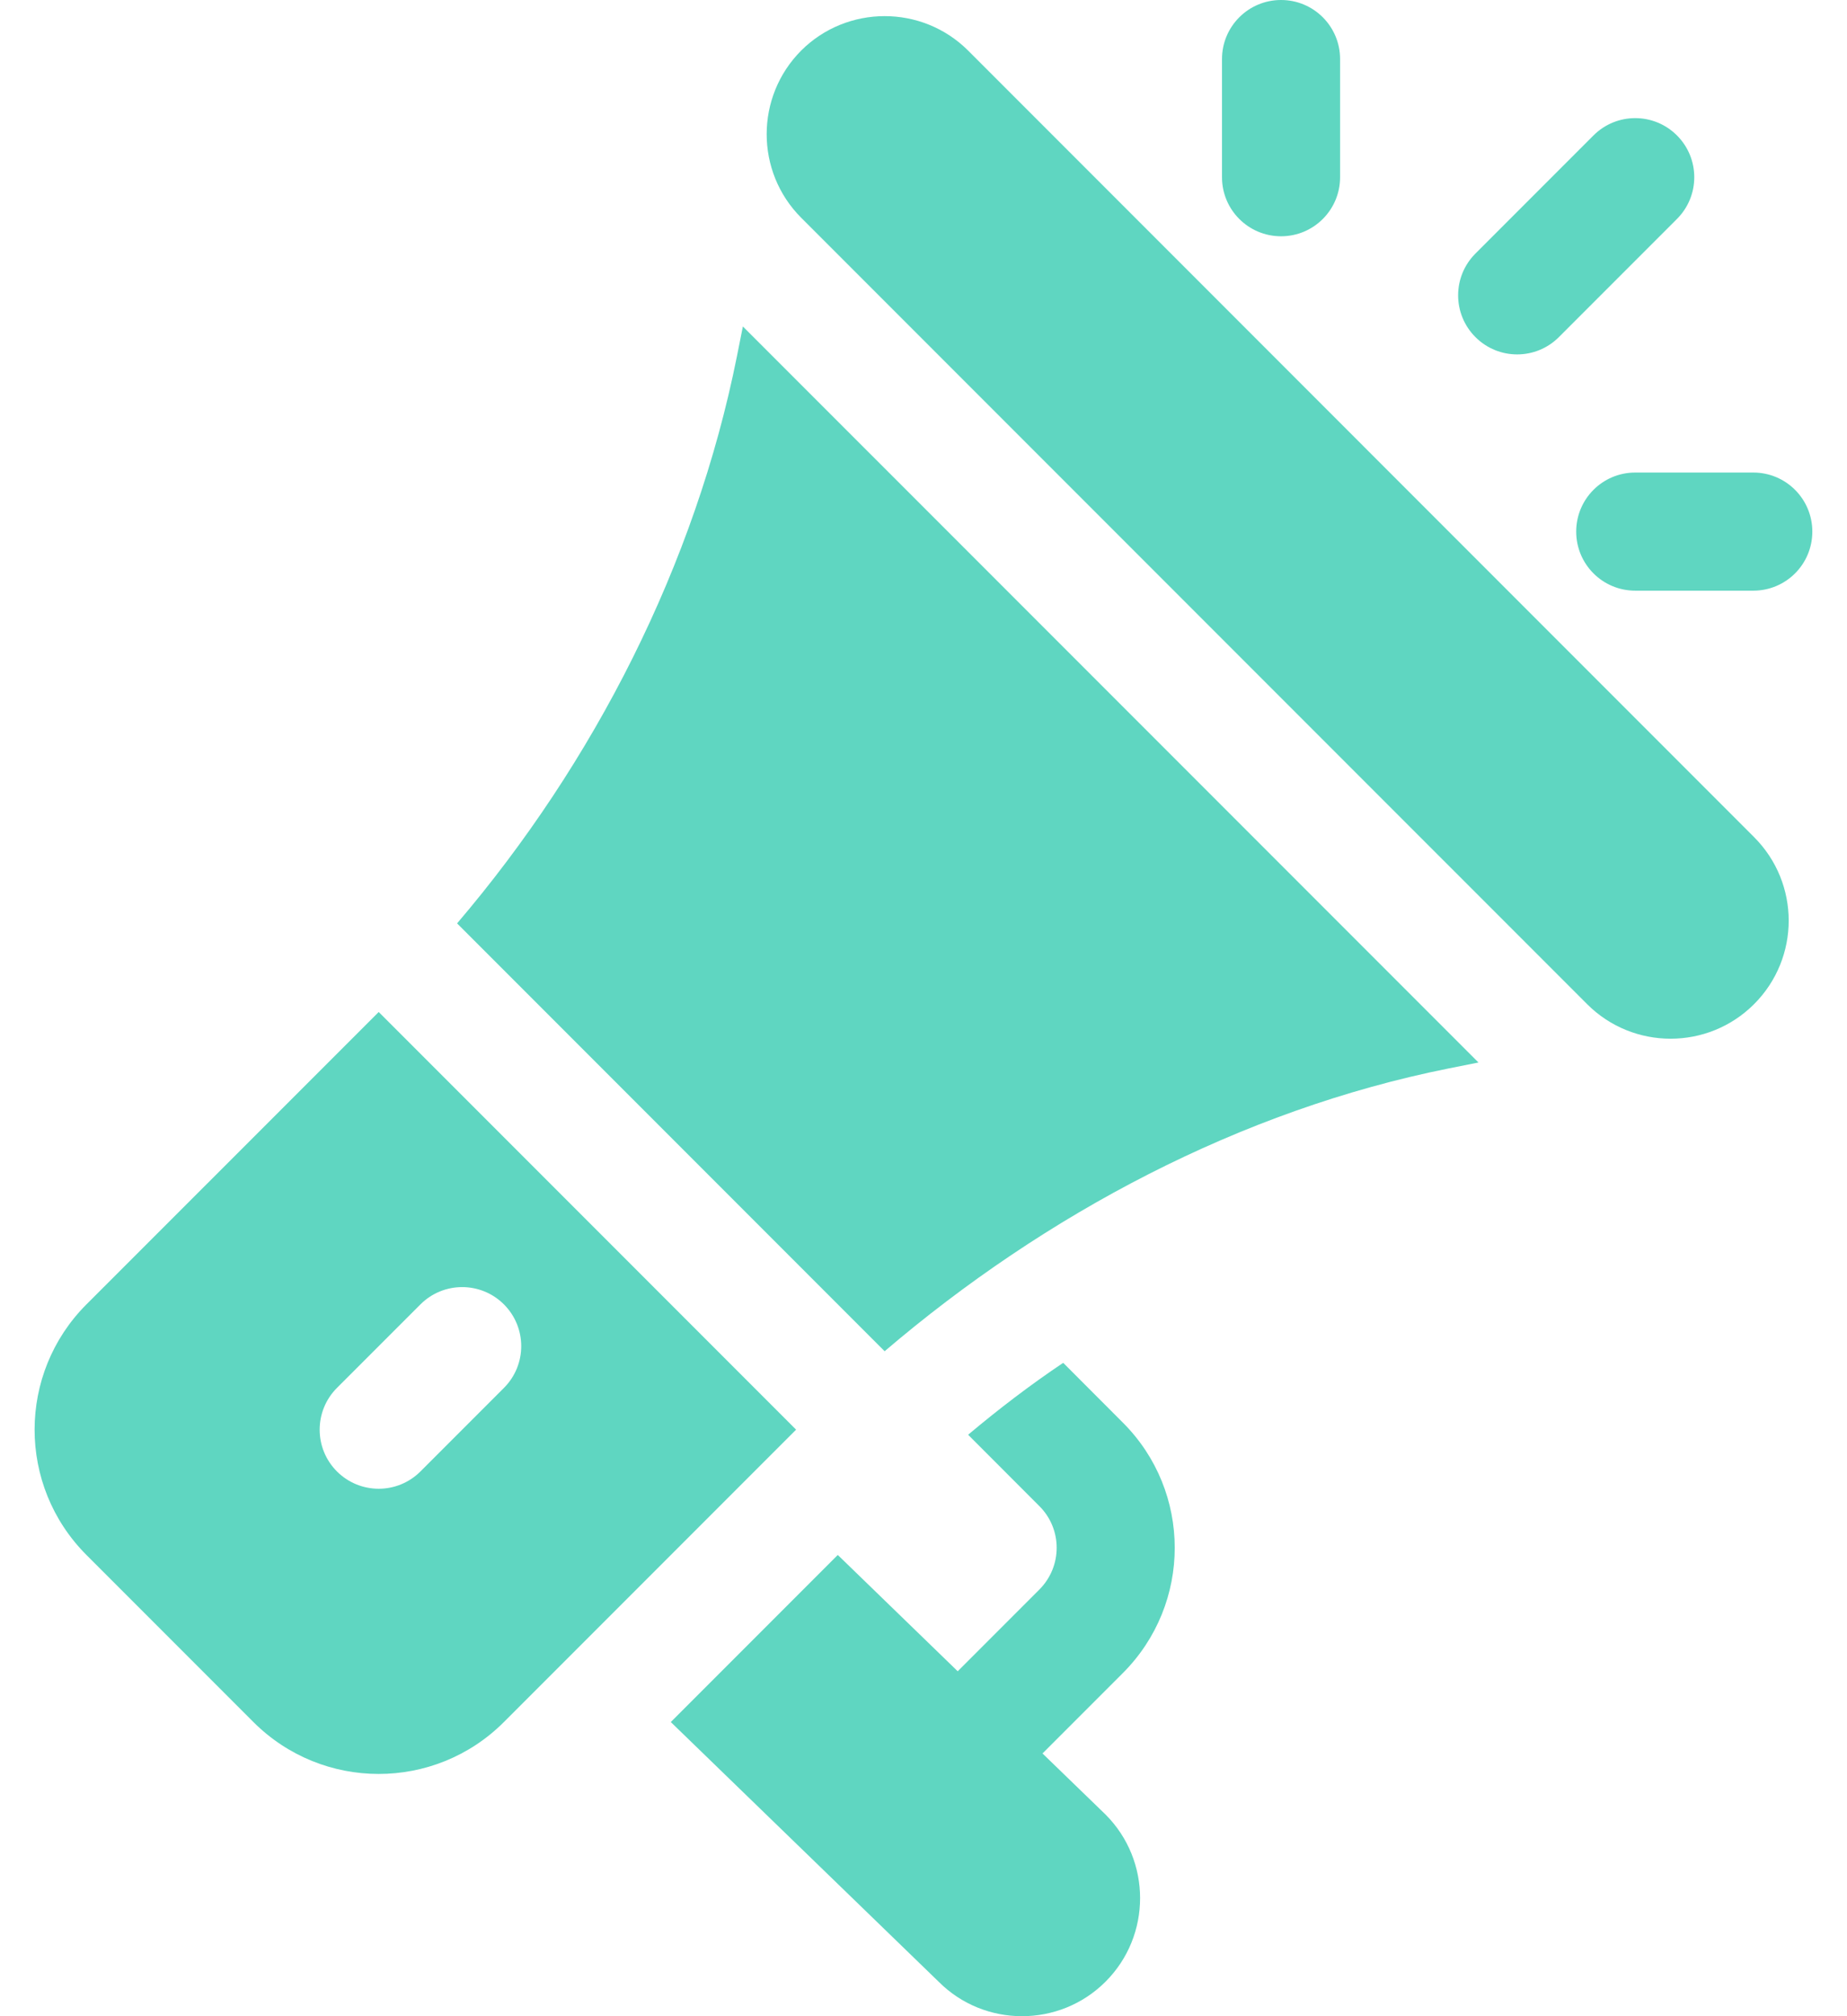 <svg width="44" height="48" viewBox="0 0 44 48" fill="none" xmlns="http://www.w3.org/2000/svg">
<path d="M41.786 19.929L23.065 1.206C21.961 0.104 20.175 0.117 19.086 1.204C17.99 2.303 17.99 4.087 19.086 5.184L37.809 23.906C38.906 25.003 40.689 25.003 41.786 23.906C42.886 22.806 42.886 21.029 41.786 19.929Z" fill="#5FD6C1"/>
<path d="M17.697 7.772L17.556 8.479C16.564 13.443 14.151 18.16 10.889 21.983L21.074 32.169C24.897 28.907 29.548 26.43 34.513 25.436L35.221 25.295L17.697 7.772Z" fill="#5FD6C1"/>
<path d="M9.022 24.093L2.06 31.053C0.416 32.697 0.409 35.368 2.06 37.02L6.037 40.997C7.682 42.641 10.353 42.648 12.004 40.997L18.965 34.036L9.022 24.093ZM10.016 35.031C9.467 35.58 8.577 35.58 8.027 35.031C7.478 34.482 7.478 33.592 8.027 33.042L10.016 31.054C10.565 30.505 11.455 30.505 12.005 31.054C12.554 31.603 12.554 32.493 12.005 33.042L10.016 35.031Z" fill="#5FD6C1"/>
<path d="M24.835 41.745L26.748 39.832C28.4 38.18 28.395 35.51 26.748 33.867L25.328 32.445C24.542 32.972 23.792 33.545 23.063 34.157L24.76 35.856C25.308 36.401 25.312 37.289 24.76 37.843L22.815 39.788L19.958 37.019L15.98 40.997L22.361 47.179C23.45 48.271 25.237 48.277 26.337 47.178C27.434 46.081 27.434 44.297 26.337 43.199L24.835 41.745Z" fill="#5FD6C1"/>
<path d="M30.518 0C29.74 0 29.111 0.629 29.111 1.406V4.219C29.111 4.996 29.74 5.625 30.518 5.625C31.295 5.625 31.924 4.996 31.924 4.219V1.406C31.924 0.629 31.295 0 30.518 0Z" fill="#5FD6C1"/>
<path d="M41.768 11.25H38.955C38.178 11.25 37.549 11.879 37.549 12.656C37.549 13.434 38.178 14.062 38.955 14.062H41.768C42.545 14.062 43.174 13.434 43.174 12.656C43.174 11.879 42.545 11.25 41.768 11.25Z" fill="#5FD6C1"/>
<path d="M39.949 3.224C39.4 2.675 38.51 2.675 37.961 3.224L35.148 6.037C34.599 6.586 34.599 7.476 35.148 8.025C35.698 8.575 36.587 8.575 37.137 8.025L39.949 5.213C40.499 4.664 40.499 3.774 39.949 3.224Z" fill="#5FD6C1"/>
</svg>
